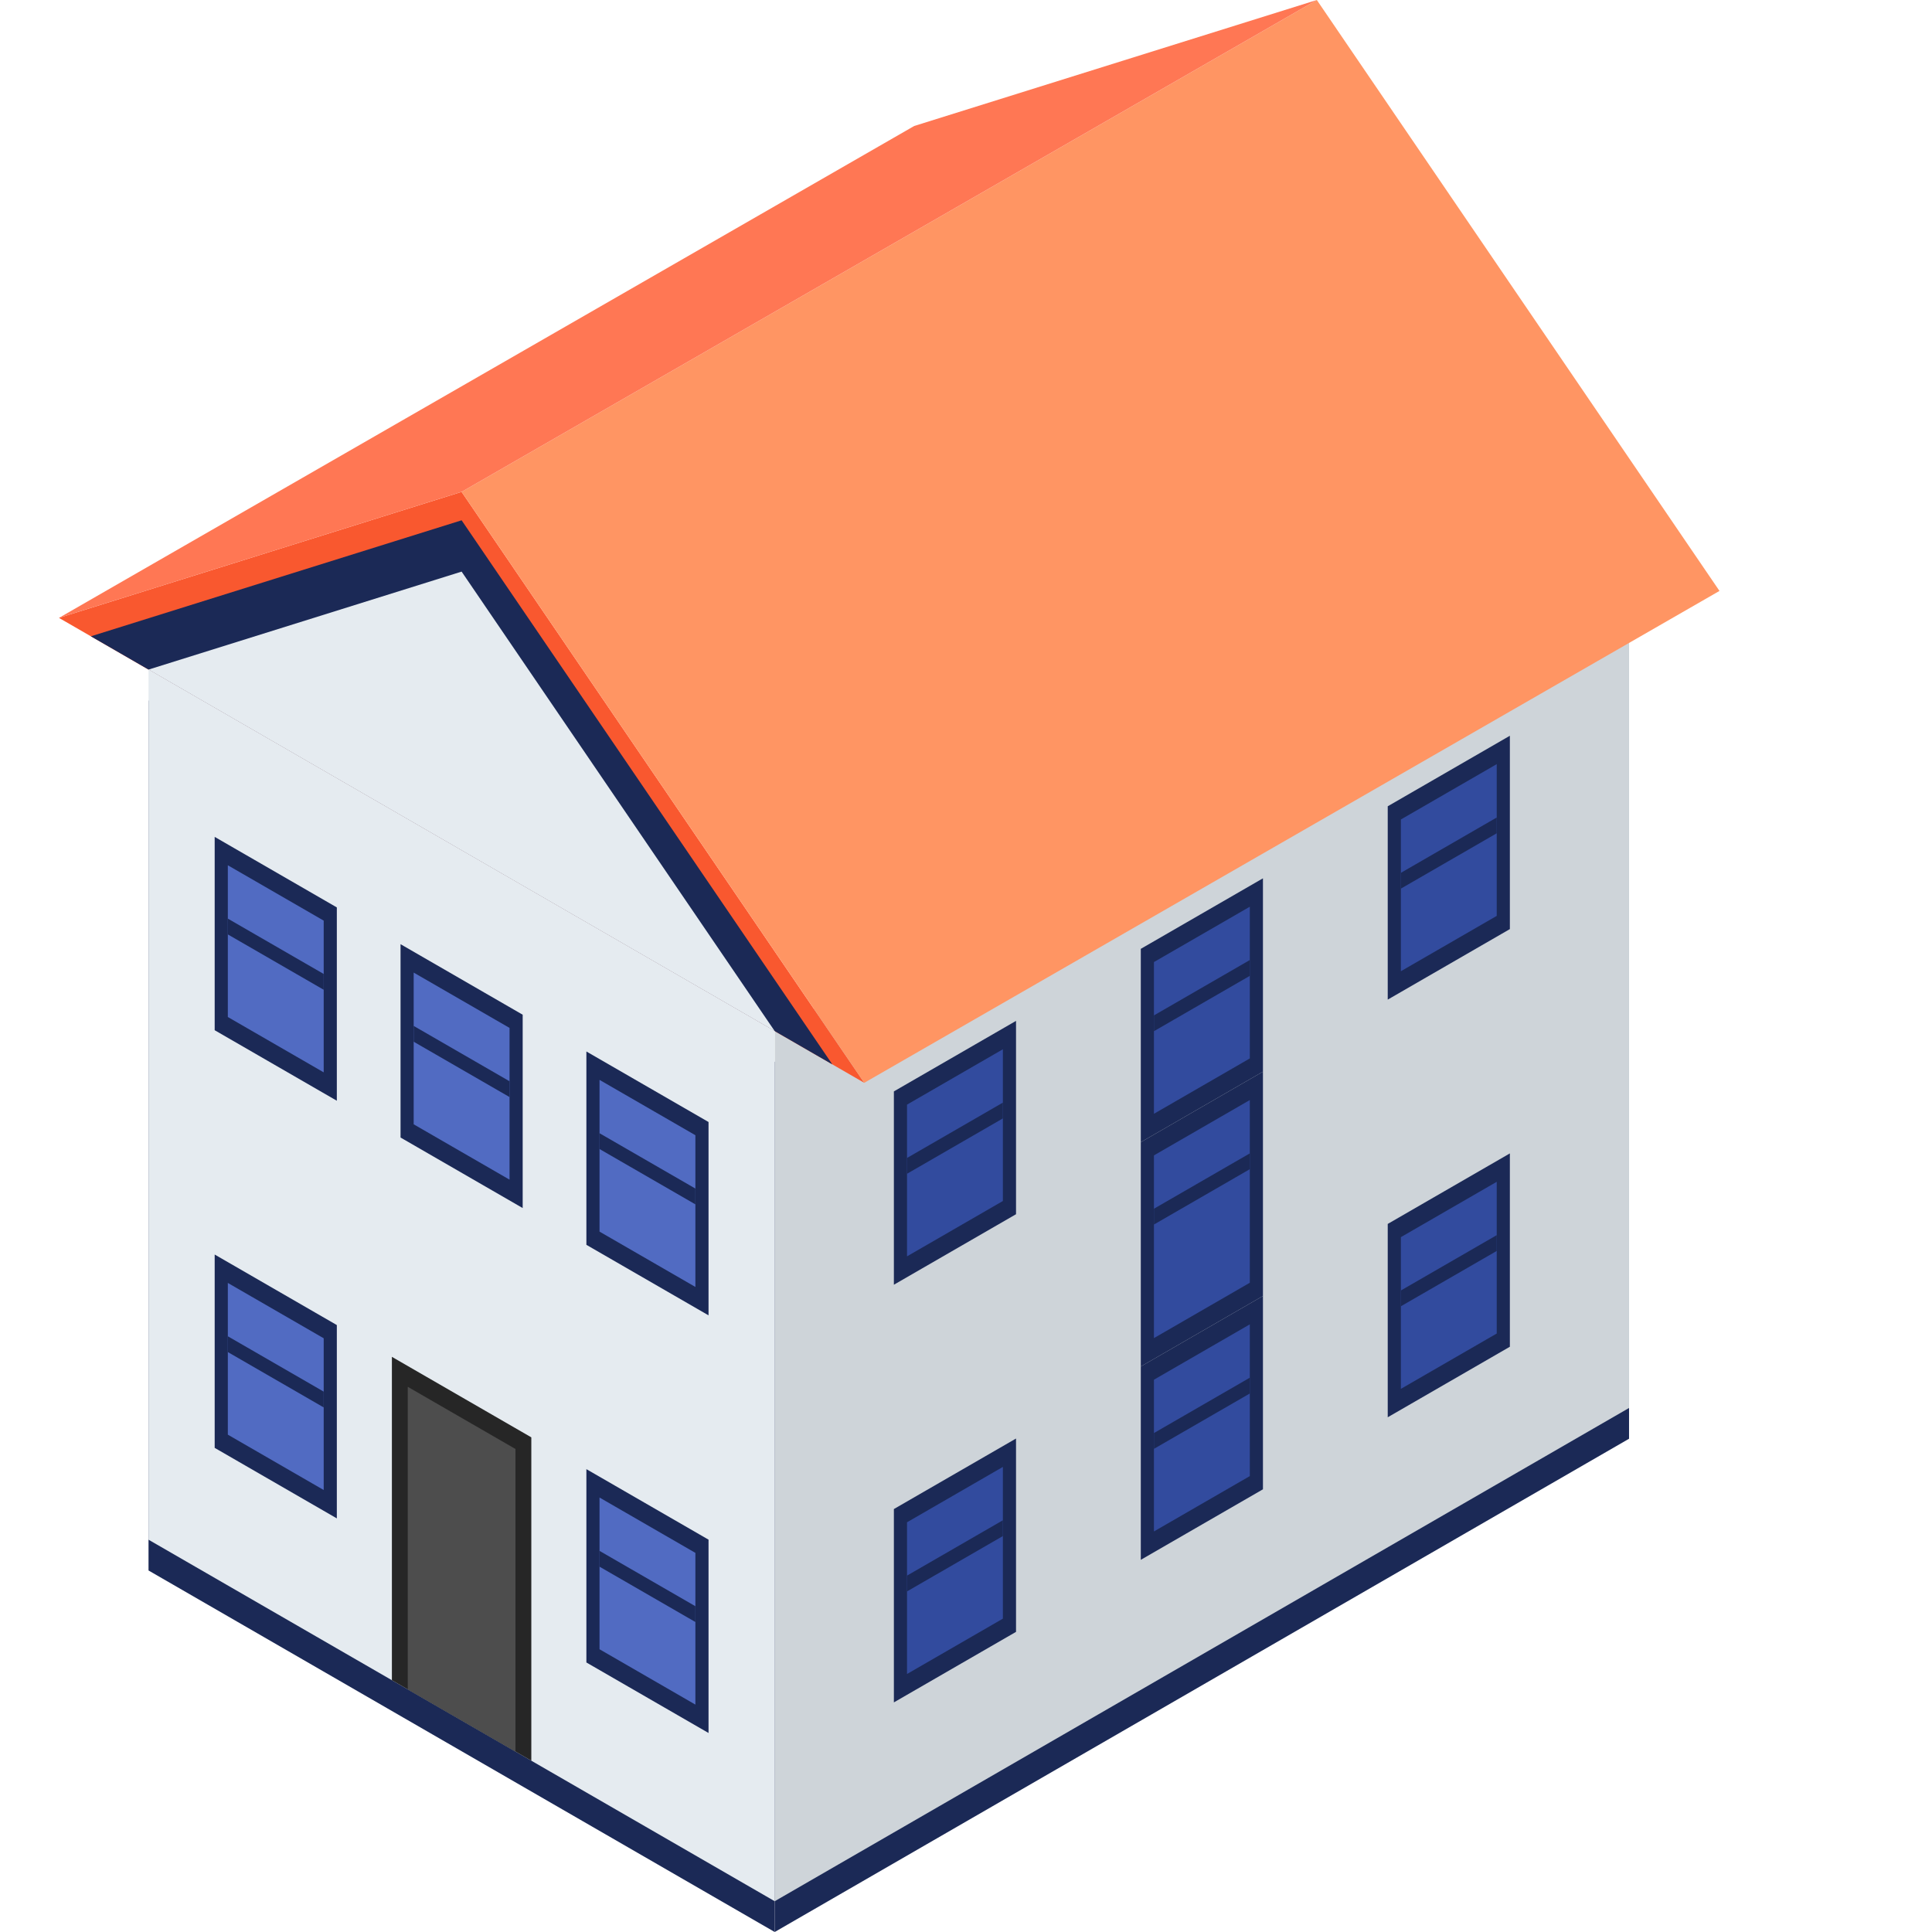 <svg viewBox="0 0 160 160" xmlns="http://www.w3.org/2000/svg"><path d="m134.911 119.15-70.753 40.85v-72.059l70.753-40.85z" fill="#1b2956"/><path d="m64.158 160-51.858-29.94v-72.059l51.858 29.94z" fill="#1b2956"/><path d="m134.911 116.602-70.753 40.849v-72.059l70.753-40.85z" fill="#ced4d9"/><path d="m84.143 100.556-10.116 5.84v-16.011l10.116-5.84z" fill="#1b2956"/><path d="m83.054 99.462-7.938 4.583v-12.565l7.938-4.584z" fill="#324b9e"/><path d="m83.054 92.622-7.938 4.584v-1.309l7.938-4.583z" fill="#1b2956"/><path d="m104.592 88.75-10.116 5.84v-16.011l10.116-5.84z" fill="#1b2956"/><path d="m103.504 87.655-7.939 4.584v-12.566l7.939-4.583z" fill="#324b9e"/><path d="m103.504 80.816-7.939 4.583v-1.308l7.939-4.584z" fill="#1b2956"/><path d="m104.592 107.327-10.116 5.84v-18.577l10.116-5.84z" fill="#1b2956"/><path d="m103.504 106.232-7.939 4.584v-15.132l7.939-4.583z" fill="#324b9e"/><path d="m103.504 96.827-7.939 4.583v-1.308l7.939-4.583z" fill="#1b2956"/><path d="m125.041 76.943-10.115 5.841v-16.011l10.115-5.841z" fill="#1b2956"/><path d="m123.953 75.849-7.939 4.584v-12.566l7.939-4.584z" fill="#324b9e"/><path d="m123.953 69.009-7.939 4.584v-1.308l7.939-4.584z" fill="#1b2956"/><path d="m84.143 135.144-10.116 5.841v-16.012l10.116-5.84z" fill="#1b2956"/><path d="m83.054 134.05-7.938 4.583v-12.565l7.938-4.584z" fill="#324b9e"/><path d="m83.054 127.21-7.938 4.584v-1.309l7.938-4.583z" fill="#1b2956"/><path d="m104.592 123.338-10.116 5.84v-16.011l10.116-5.84z" fill="#1b2956"/><path d="m103.504 122.244-7.939 4.583v-12.566l7.939-4.583z" fill="#324b9e"/><path d="m103.504 115.404-7.939 4.583v-1.308l7.939-4.584z" fill="#1b2956"/><path d="m125.041 111.531-10.115 5.841v-16.011l10.115-5.841z" fill="#1b2956"/><path d="m123.953 110.437-7.939 4.583v-12.565l7.939-4.583z" fill="#324b9e"/><path d="m123.953 103.598-7.939 4.583v-1.308l7.939-4.584z" fill="#1b2956"/><path d="m4.883 51.17 33.346-10.435 33.345 48.939z" fill="#f9582f"/><path d="m7.526 52.696 30.703-9.608 30.702 45.06z" fill="#1b2956"/><path d="m64.158 157.451-51.858-29.94v-72.059l51.858 29.94z" fill="#e5ebf0"/><path d="m12.3 55.452 25.929-8.114 25.929 38.054z" fill="#e5ebf0"/><path d="m27.895 91.159-10.116-5.841v-16.011l10.116 5.841z" fill="#1b2956"/><path d="m26.807 88.807-7.939-4.583v-12.566l7.939 4.584z" fill="#516bc2"/><path d="m26.807 81.968-7.939-4.584v-1.308l7.939 4.584z" fill="#1b2956"/><path d="m43.286 100.045-10.115-5.84v-16.012l10.115 5.841z" fill="#1b2956"/><path d="m42.198 97.694-7.939-4.584v-12.565l7.939 4.583z" fill="#516bc2"/><path d="m42.198 90.854-7.939-4.583v-1.309l7.939 4.584z" fill="#1b2956"/><path d="m58.678 108.931-10.116-5.84v-16.011l10.116 5.84z" fill="#1b2956"/><path d="m57.589 106.58-7.939-4.583v-12.566l7.939 4.583z" fill="#516bc2"/><path d="m57.589 99.74-7.939-4.583v-1.308l7.939 4.583z" fill="#1b2956"/><path d="m27.895 125.747-10.116-5.841v-16.011l10.116 5.841z" fill="#1b2956"/><path d="m26.807 123.396-7.939-4.584v-12.565l7.939 4.583z" fill="#516bc2"/><path d="m26.807 116.556-7.939-4.584v-1.308l7.939 4.584z" fill="#1b2956"/><path d="m58.678 143.519-10.116-5.84v-16.011l10.116 5.84z" fill="#1b2956"/><path d="m57.589 141.168-7.939-4.584v-12.565l7.939 4.584z" fill="#516bc2"/><path d="m57.589 134.328-7.939-4.583v-1.308l7.939 4.583z" fill="#1b2956"/><path d="m44.002 145.815-11.547-6.667v-26.78l11.547 6.667z" fill="#262626"/><path d="m42.687 145.055-8.917-5.148v-25.057l8.917 5.148z" fill="#4d4d4d"/><path d="m109.054 0-70.825 40.735 33.345 48.939 70.826-40.736z" fill="#ff9563"/><path d="m109.054 0-33.345 10.434-70.826 40.736 33.346-10.435z" fill="#ff7754"/></svg>
